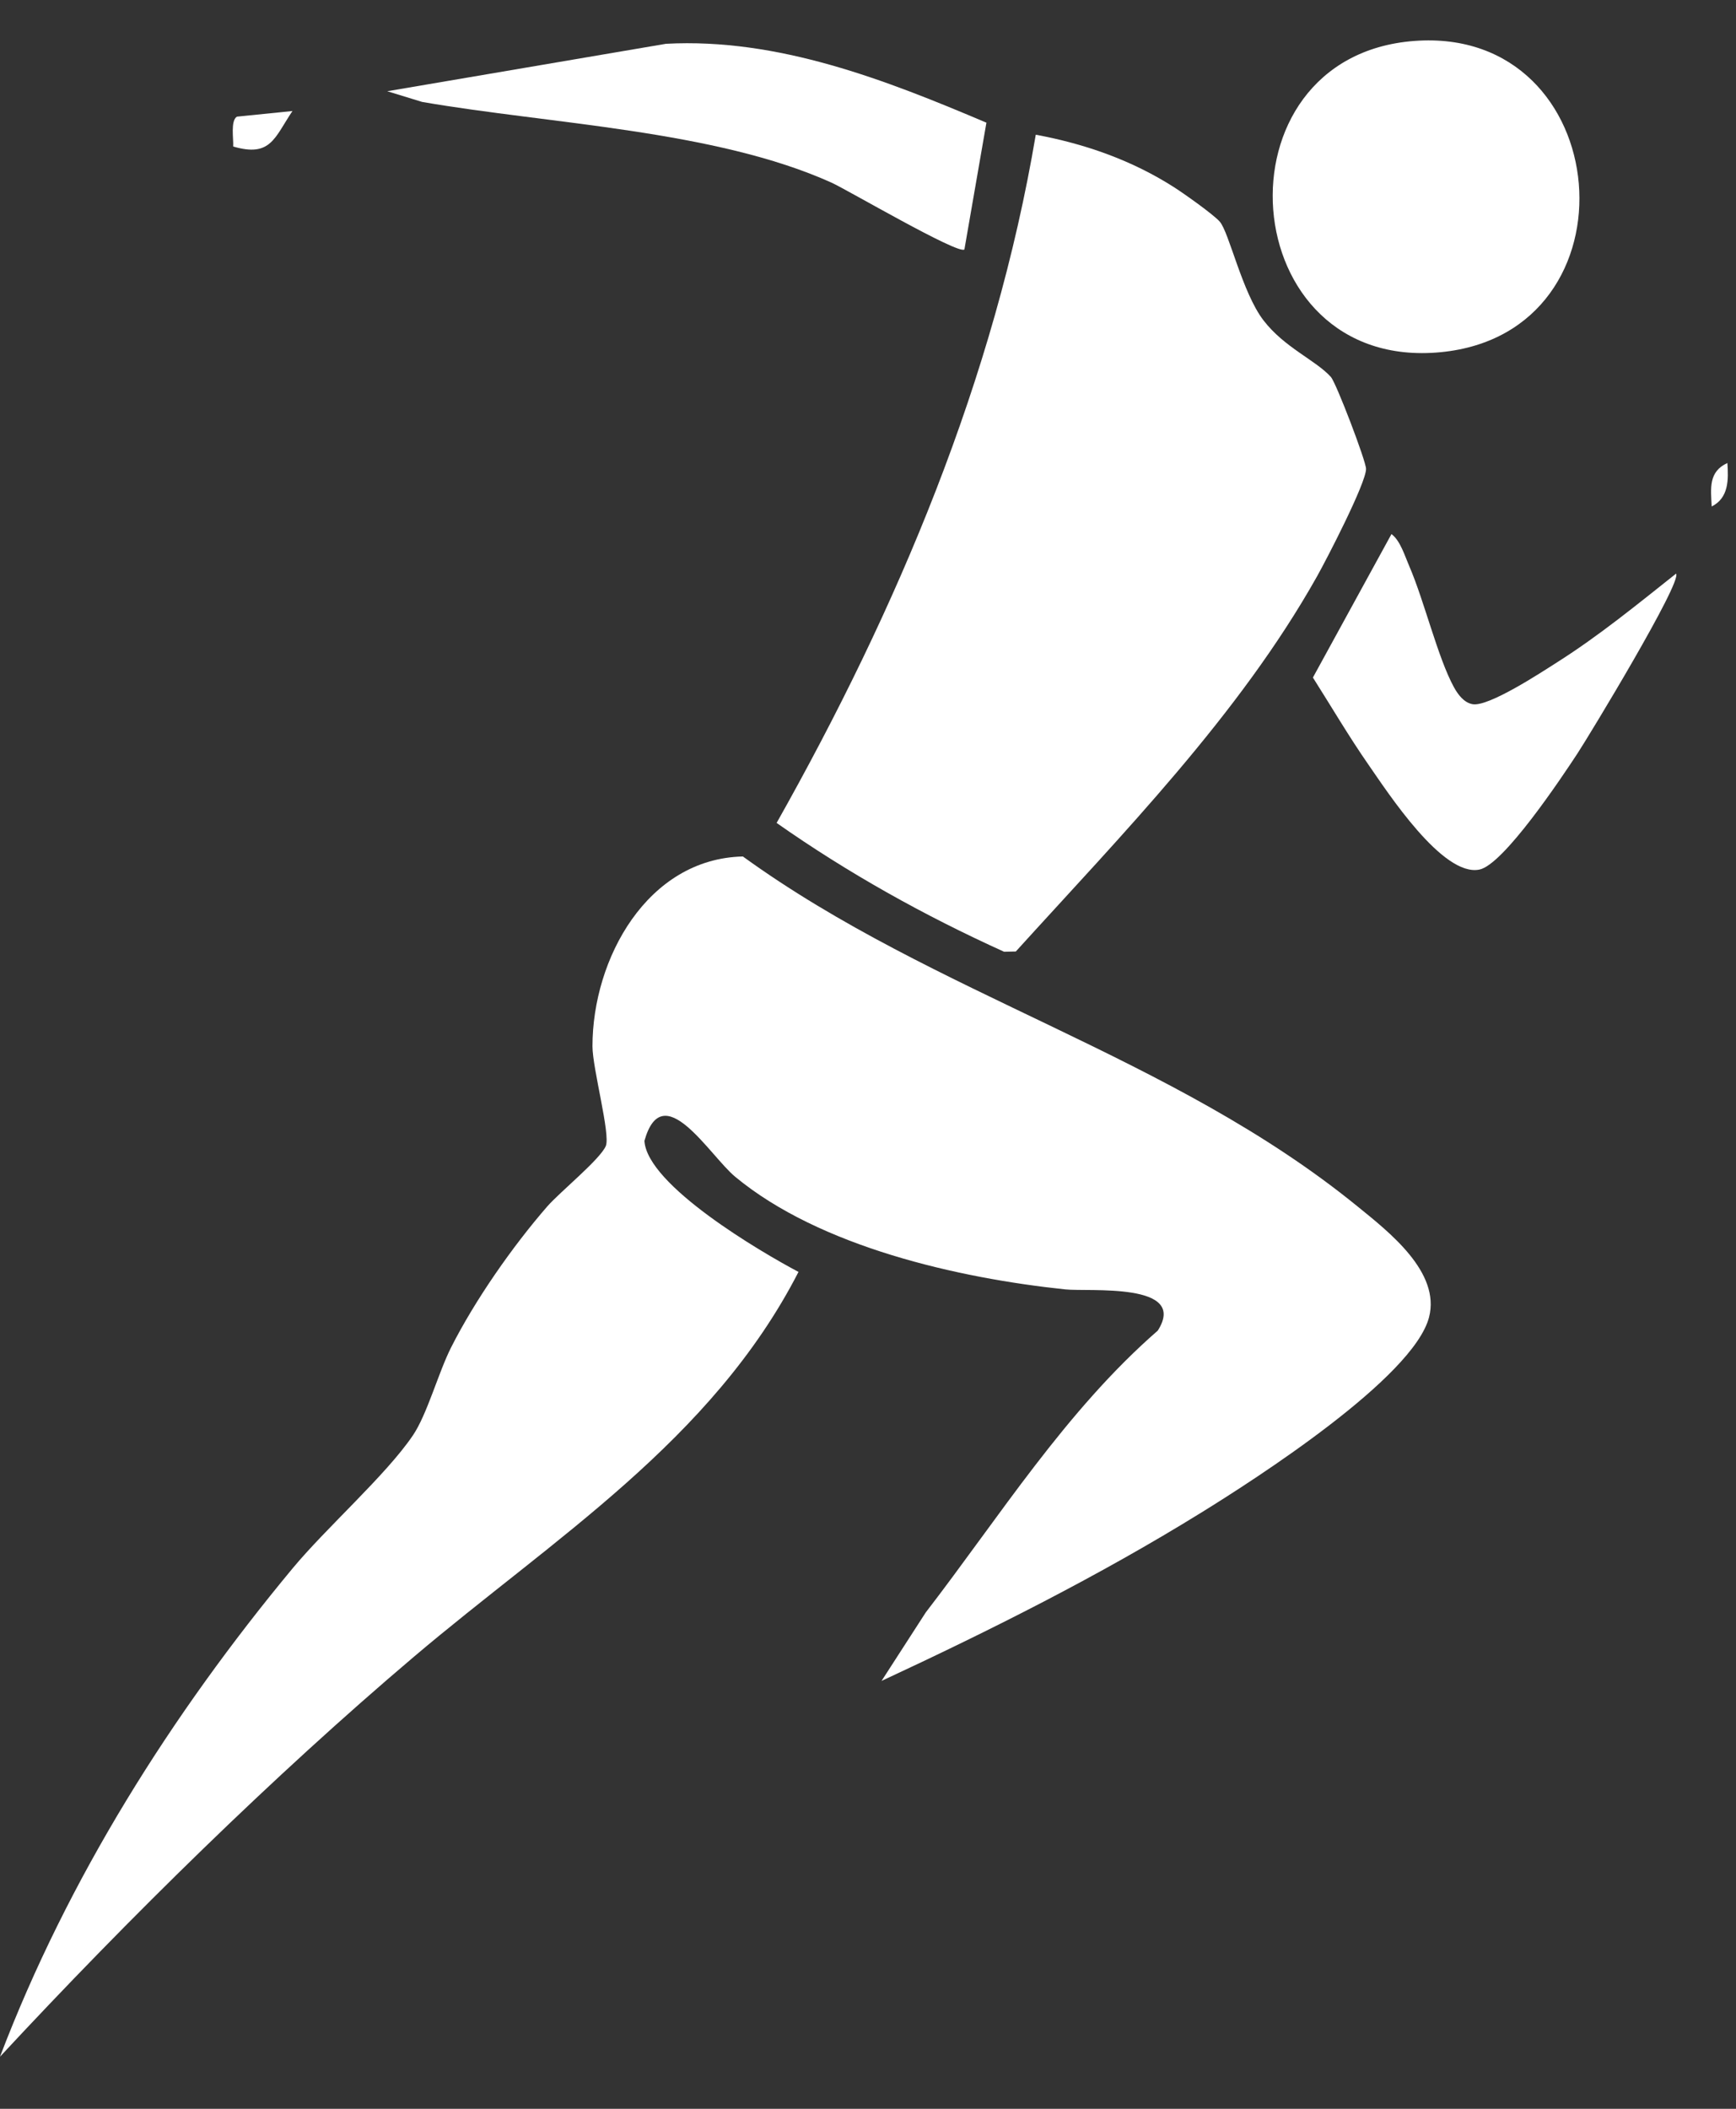 <svg width="28" height="34" viewBox="0 0 28 34" fill="none" xmlns="http://www.w3.org/2000/svg">
<rect x="0" y="0" width="28" height="34" fill="#333333" stroke="none"/>
<path d="M14.218 27.102L14.931 25.998C16.126 24.447 17.188 22.748 18.674 21.453C19.173 20.669 17.558 20.829 17.183 20.789C15.454 20.607 13.222 20.103 11.858 18.973C11.447 18.634 10.689 17.344 10.394 18.394C10.437 19.111 12.277 20.189 12.879 20.507C11.481 23.23 8.918 24.81 6.665 26.721C4.411 28.633 2.104 30.897 0 33.16C1.094 30.29 2.762 27.644 4.719 25.287C5.267 24.627 6.221 23.788 6.658 23.145C6.889 22.806 7.069 22.134 7.276 21.724C7.663 20.96 8.265 20.097 8.828 19.45C9.031 19.218 9.68 18.692 9.771 18.477C9.849 18.29 9.556 17.227 9.556 16.869C9.556 15.459 10.441 13.844 11.982 13.809C15.088 16.057 18.892 17.005 21.898 19.453C22.403 19.863 23.237 20.511 23.049 21.238C22.797 22.212 20.258 23.842 19.376 24.387C17.724 25.409 15.977 26.284 14.217 27.102H14.218Z" fill="white"/>
<path d="M21.467 6.08C21.551 6.173 22.033 7.434 22.033 7.56C22.033 7.79 21.398 9.016 21.243 9.292C19.986 11.529 18.096 13.453 16.384 15.341L16.195 15.345C14.911 14.764 13.679 14.078 12.526 13.268C14.473 9.815 16.042 6.108 16.706 2.172C17.504 2.32 18.263 2.586 18.946 3.025C19.1 3.124 19.571 3.457 19.673 3.573C19.823 3.742 20.036 4.719 20.378 5.164C20.719 5.608 21.223 5.807 21.469 6.081L21.467 6.08Z" fill="white"/>
<path d="M22.813 0.66C26.069 0.417 26.485 5.362 23.24 5.678C19.886 6.005 19.526 0.906 22.813 0.66Z" fill="white"/>
<path d="M15.555 4.022C15.462 4.112 13.664 3.059 13.412 2.945C11.531 2.097 8.857 1.999 6.807 1.643L6.246 1.471L10.742 0.706C12.55 0.61 14.28 1.286 15.91 1.978L15.555 4.022Z" fill="white"/>
<path d="M27.033 9.249C27.139 9.376 25.629 11.865 25.441 12.151C25.189 12.535 24.253 13.94 23.862 14.02C23.27 14.142 22.387 12.782 22.072 12.329C21.757 11.876 21.473 11.392 21.176 10.924L22.443 8.611C22.585 8.715 22.657 8.96 22.728 9.123C22.973 9.689 23.19 10.604 23.45 11.079C23.515 11.197 23.612 11.33 23.753 11.354C24.012 11.397 24.85 10.847 25.115 10.678C25.788 10.252 26.41 9.743 27.033 9.249Z" fill="white"/>
<path d="M4.717 1.79C4.426 2.223 4.367 2.54 3.761 2.362C3.768 2.237 3.716 1.951 3.82 1.881L4.717 1.79Z" fill="white"/>
<path d="M27.608 8.166C27.593 7.873 27.554 7.606 27.861 7.465C27.88 7.735 27.883 8.028 27.608 8.166Z" fill="white"/>
</svg>
